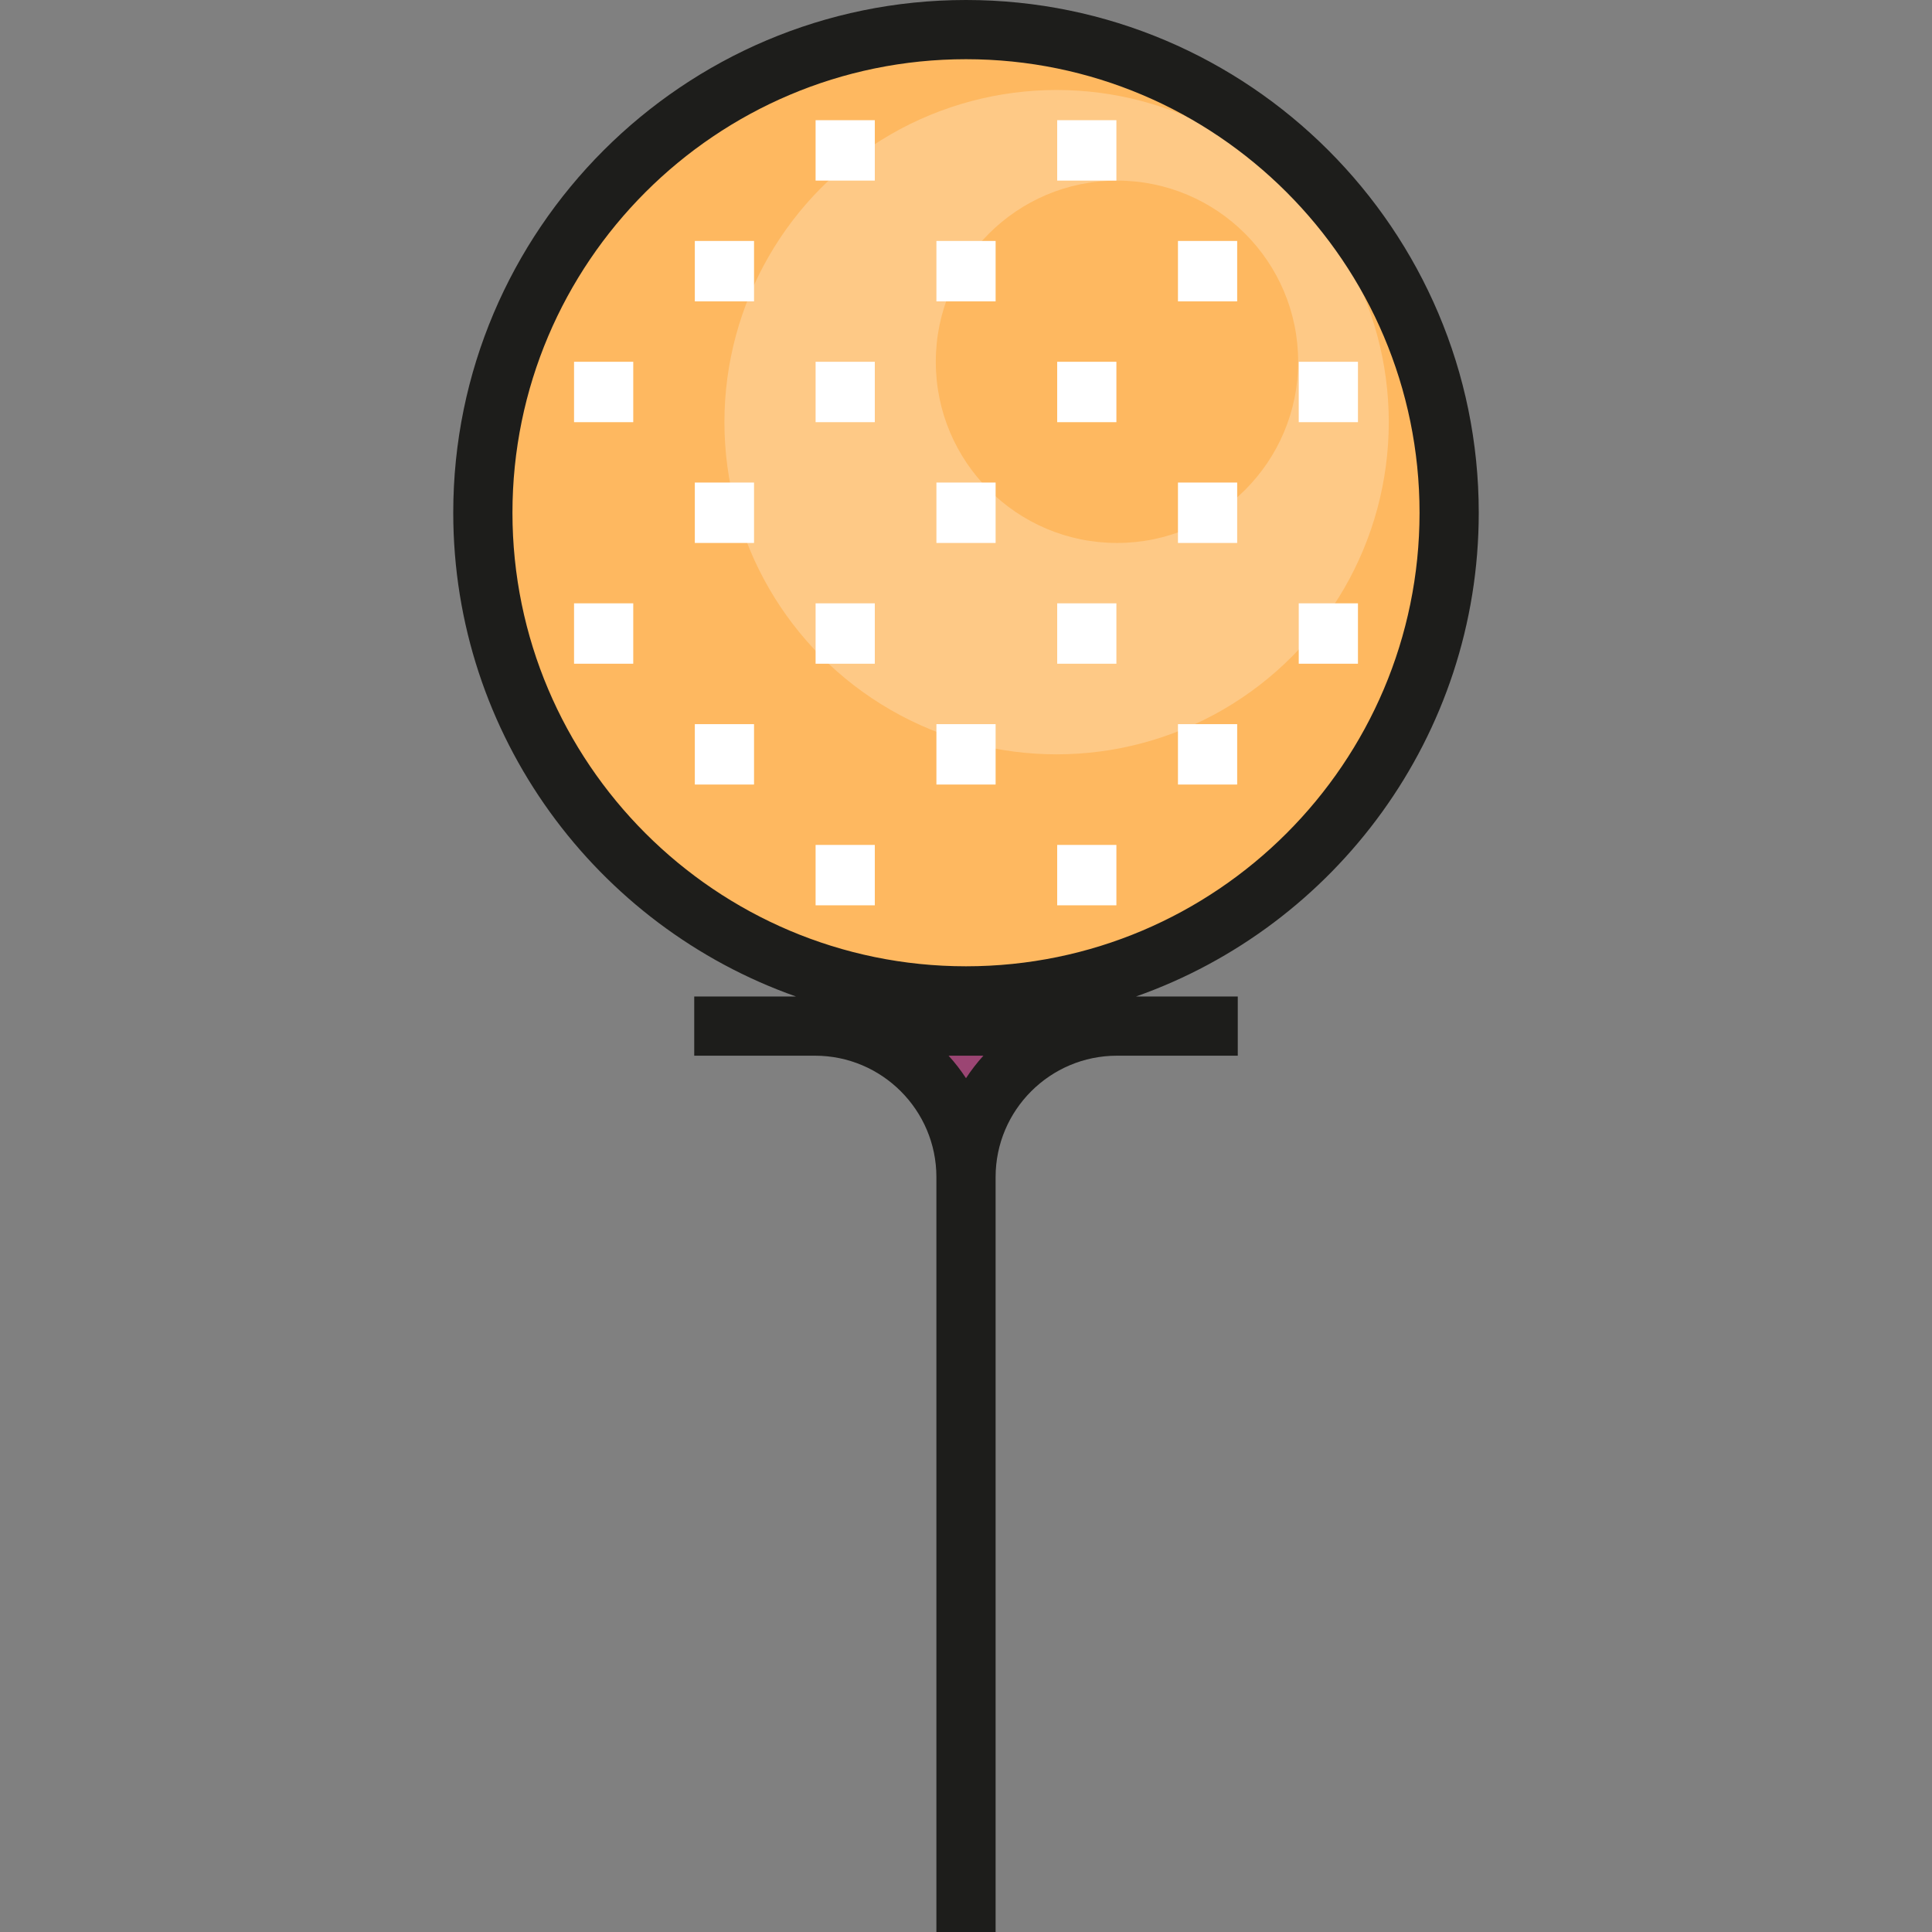 <?xml version="1.0" encoding="iso-8859-1"?>
<!-- Uploaded to: SVG Repo, www.svgrepo.com, Generator: SVG Repo Mixer Tools -->
<svg version="1.1" id="Layer_1" xmlns="http://www.w3.org/2000/svg" xmlns:xlink="http://www.w3.org/1999/xlink" 
	 viewBox="0 0 512.001 512.001" xml:space="preserve">
<rect x="0" y="0" width="512.001" height="512.001" fill="#808080" stroke="none"/>
<polygon style="fill:#9B4573;" points="244.152,274.641 268.808,274.676 256,294.236 "/>
<circle style="fill:#FEB860;" cx="256.005" cy="135.884" r="128.039"/>
<circle style="fill:#FEC986;" cx="280.011" cy="111.878" r="88.03"/>
<circle style="fill:#FEB860;" cx="296.014" cy="95.875" r="48.015"/>
<g>
	<rect x="216.143" y="31.851" style="fill:#FFFFFF;" width="15.69" height="16.006"/>
	<rect x="248.16" y="63.857" style="fill:#FFFFFF;" width="15.69" height="16.005"/>
	<rect x="312.174" y="63.857" style="fill:#FFFFFF;" width="15.69" height="16.005"/>
	<rect x="184.136" y="63.857" style="fill:#FFFFFF;" width="15.69" height="16.005"/>
	<rect x="312.174" y="127.882" style="fill:#FFFFFF;" width="15.69" height="16.006"/>
	<rect x="184.136" y="127.882" style="fill:#FFFFFF;" width="15.69" height="16.006"/>
	<rect x="312.174" y="191.906" style="fill:#FFFFFF;" width="15.69" height="16.006"/>
	<rect x="184.136" y="191.906" style="fill:#FFFFFF;" width="15.69" height="16.006"/>
	<rect x="280.167" y="31.851" style="fill:#FFFFFF;" width="15.69" height="16.006"/>
	<rect x="216.143" y="95.875" style="fill:#FFFFFF;" width="15.69" height="16.005"/>
	<rect x="248.16" y="127.882" style="fill:#FFFFFF;" width="15.69" height="16.006"/>
	<rect x="280.167" y="95.875" style="fill:#FFFFFF;" width="15.69" height="16.005"/>
	<rect x="344.182" y="95.875" style="fill:#FFFFFF;" width="15.69" height="16.005"/>
	<rect x="344.182" y="159.889" style="fill:#FFFFFF;" width="15.69" height="16.006"/>
	<rect x="152.129" y="95.875" style="fill:#FFFFFF;" width="15.69" height="16.005"/>
	<rect x="152.129" y="159.889" style="fill:#FFFFFF;" width="15.69" height="16.006"/>
	<rect x="216.143" y="159.889" style="fill:#FFFFFF;" width="15.69" height="16.006"/>
	<rect x="248.16" y="191.906" style="fill:#FFFFFF;" width="15.69" height="16.006"/>
	<rect x="280.167" y="159.889" style="fill:#FFFFFF;" width="15.69" height="16.006"/>
	<rect x="216.143" y="223.913" style="fill:#FFFFFF;" width="15.69" height="16.005"/>
	<rect x="280.167" y="223.913" style="fill:#FFFFFF;" width="15.69" height="16.005"/>
</g>
<path style="fill:#1D1D1B;" d="M391.885,135.884C391.885,60.957,330.927,0,256,0S120.116,60.957,120.116,135.884
	c0,59.141,37.982,109.569,90.83,128.198h-26.968v15.69h32.01c17.737,0,32.167,14.43,32.167,32.168v200.062h15.69V311.939
	c0-17.738,14.43-32.168,32.168-32.168h32.01v-15.69h-26.969C353.903,245.452,391.885,195.024,391.885,135.884z M256,285.729
	c-1.383-2.106-2.919-4.101-4.608-5.958h9.217C258.92,281.628,257.384,283.623,256,285.729z M256,256.078
	c-66.274,0-120.194-53.919-120.194-120.195C135.806,69.609,189.725,15.69,256,15.69c66.276,0,120.195,53.919,120.195,120.194
	C376.195,202.159,322.276,256.078,256,256.078z"/>
</svg>